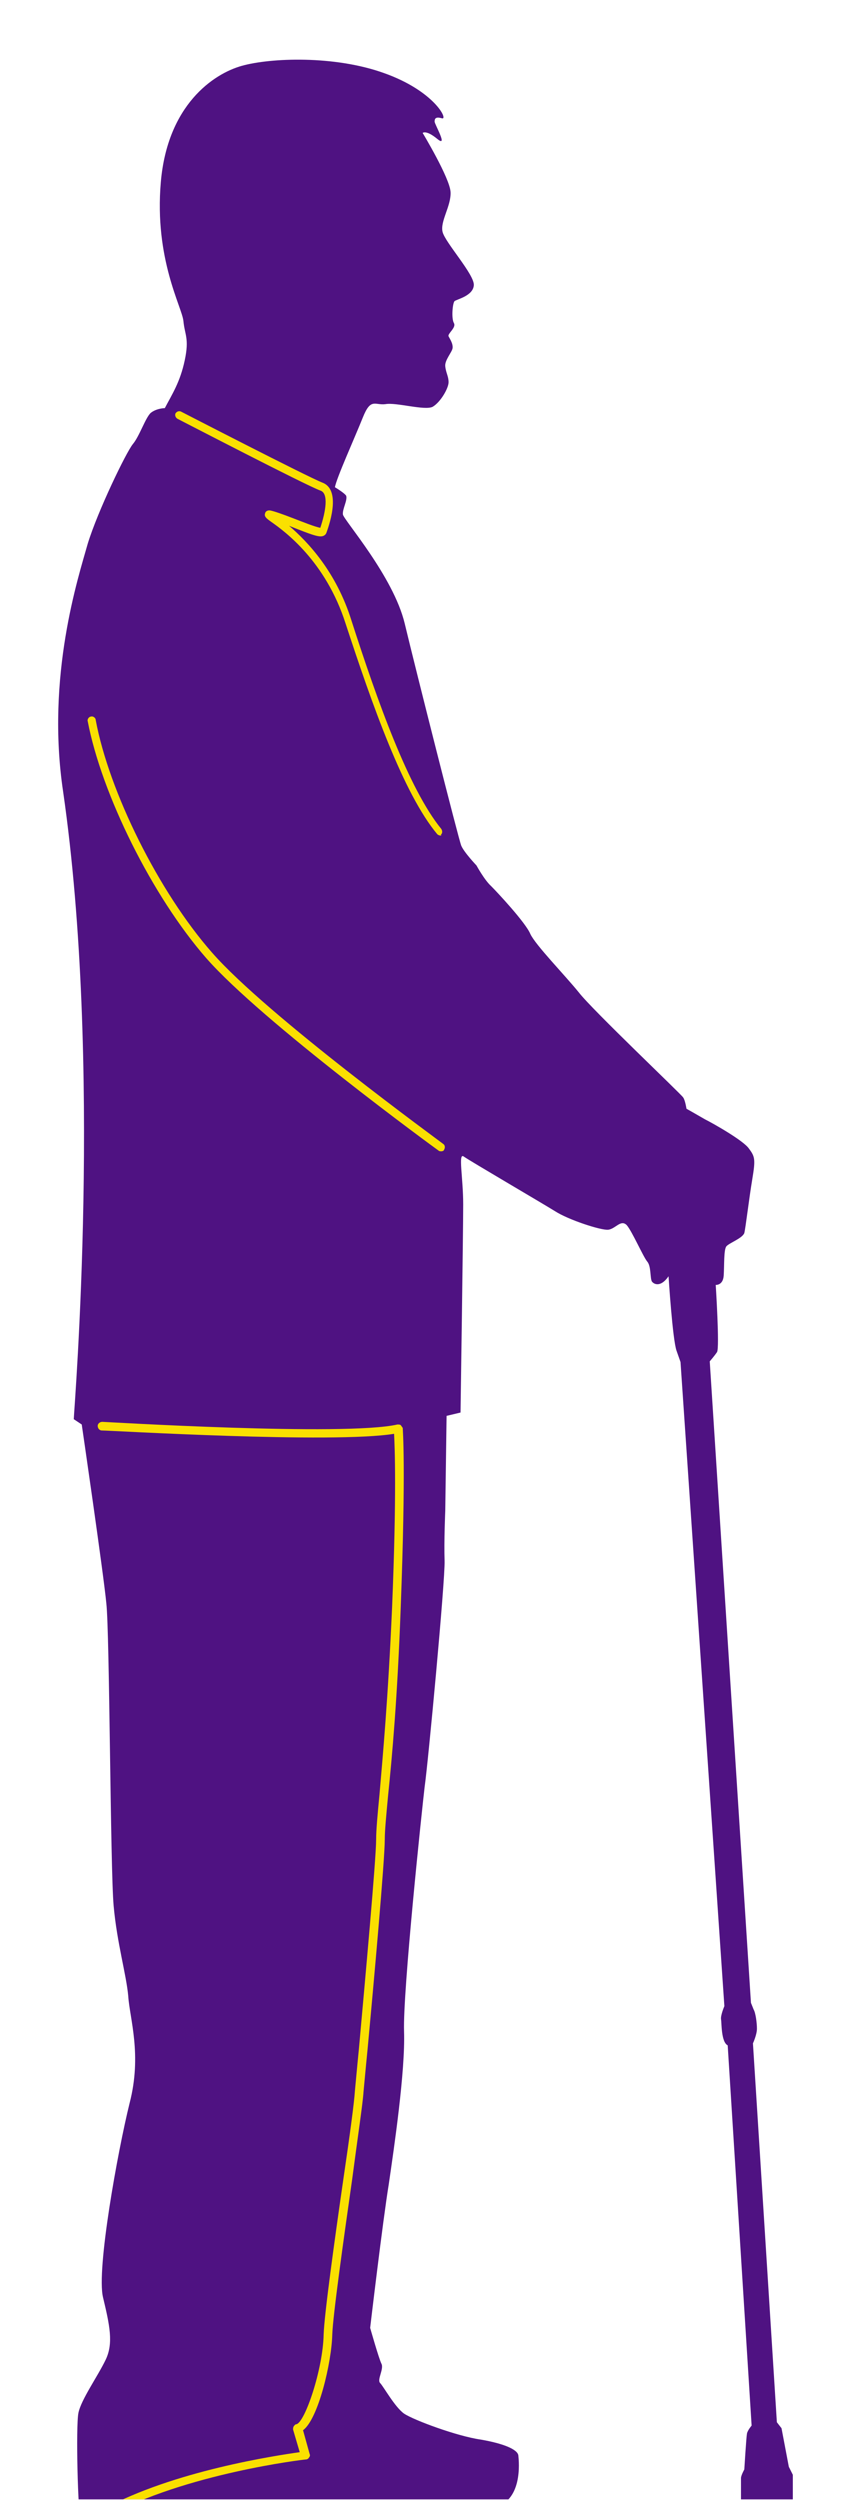 <?xml version="1.0" encoding="utf-8"?>
<!-- Generator: Adobe Illustrator 28.0.0, SVG Export Plug-In . SVG Version: 6.00 Build 0)  -->
<svg version="1.1" id="Layer_1" xmlns="http://www.w3.org/2000/svg" xmlns:xlink="http://www.w3.org/1999/xlink" x="0px" y="0px"
	 viewBox="0 0 126.7 376.1" style="enable-background:new 0 0 126.7 376.1;" xml:space="preserve">
<style type="text/css">
	.st0{clip-path:url(#SVGID_00000095326358535165568330000006621002165112578751_);}
	.st1{fill:#4F1282;}
	.st2{fill:#FAE000;}
</style>
<g>
	<defs>
		<rect id="SVGID_1_" x="8.7" y="8.9" width="110.6" height="367.1"/>
	</defs>
	<clipPath id="SVGID_00000075155705201399191820000008884184761691861947_">
		<use xlink:href="#SVGID_1_"  style="overflow:visible;"/>
	</clipPath>
	<g style="clip-path:url(#SVGID_00000075155705201399191820000008884184761691861947_);">
		<path class="st1" d="M50.4,73.3c0.2-1.3,3-7.5,4.2-10.5s1.8-1.8,3.4-2c1.6-0.3,5.9,1,7.1,0.4c1.2-0.7,2.4-2.8,2.4-3.7
			c0-0.9-0.4-1.4-0.5-2.4c-0.1-0.9,1-2.1,1.1-2.7c0.1-0.7-0.4-1.4-0.6-1.8c-0.2-0.4,1.2-1.3,0.8-2c-0.4-0.7-0.2-3,0.1-3.3
			c0.4-0.3,2.8-0.8,2.9-2.4c0.1-1.6-4.3-6.4-4.7-8c-0.4-1.6,1.3-3.9,1.2-6c-0.1-2.1-4.2-8.9-4.2-8.9s0.5-0.5,2.2,0.9
			c1.7,1.4-0.4-2.2-0.4-2.6s0.1-0.8,1.1-0.5s-1.1-4.1-8.7-6.8c-7.5-2.7-17.1-2.3-21.4-1.1s-11.2,5.9-12.2,17.5s3.2,18.8,3.4,20.9
			s0.9,2.6,0.2,5.9s-1.9,5.1-3,7.2c0,0-1.2,0-2.1,0.7c-0.8,0.7-1.7,3.5-2.7,4.7s-5.3,10.1-6.8,15c-1.4,5-6.3,19.9-3.7,37.3
			c5.9,40.9,1.7,92.1,1.6,94.4l1.2,0.8c0,0,3.3,22.6,3.7,26.9c0.5,4.3,0.6,39.9,1.1,45.5s1.9,10.3,2.2,13.6
			c0.2,3.3,2.1,8.8,0.2,16.1c-1.8,7.3-5,25-4,29.2s1.6,6.9,0.4,9.4c-1.2,2.5-3.7,6-4.1,8s-0.1,15.3,0.4,16.7
			c0.5,1.4,11.1,4.4,12.9,5.4c1.8,0.9,10.2,5.9,17.8,6.8s17.3-2.4,18.1-3.5c0.8-1.2,1.2-7.1-3.1-9.5c0,0,11.6-0.7,16.2-1.6
			c4.6-0.9,4-6.9,3.9-7.9c-0.1-0.9-2.2-1.8-5.7-2.4c-3.5-0.5-10-2.9-11.5-3.9c-1.4-1-3.1-4.1-3.6-4.6s0.6-2.1,0.2-2.9
			s-1.7-5.4-1.7-5.4s1.9-16.1,2.8-21.6c0.8-5.5,2.5-17,2.3-23s2.7-33.4,3.1-36.8c0.5-3.4,3.1-31.1,3-34s0.1-7.5,0.1-7.5l0.2-14.3
			l2.1-0.5c0,0,0.4-27.2,0.4-31.3s-0.8-7.9,0.1-7.2c1,0.7,11.6,6.9,13.7,8.2c2,1.3,6.9,2.9,8,2.8c1.1-0.1,1.9-1.6,2.8-0.7
			c0.8,0.9,2.5,4.8,3.1,5.5s0.4,2.5,0.7,3c0.4,0.5,1.4,0.8,2.5-0.8c0,0,0.6,9.5,1.2,11.2l0.6,1.7l6.6,96.9c0,0-0.6,1.4-0.5,2
			c0.1,0.5,0,3.4,1,3.9l3.6,57.2c0,0-0.6,0.7-0.7,1.2c-0.1,0.5-0.4,5.4-0.4,5.4s-0.5,0.9-0.5,1.3v3.7c0,0,4.5,2.5,7.9-0.4l-0.1-3.8
			l-0.6-1.2l-1.1-5.8l-0.7-0.9l-3.6-57c0,0,0.6-1.3,0.6-2.2c0-0.9-0.2-2.4-0.5-2.9c-0.2-0.5-0.4-1-0.4-1l-6.2-96.5
			c0,0,0.7-0.8,1.1-1.4c0.4-0.7-0.2-10.1-0.2-10.1s1.1,0.1,1.2-1.4c0.1-1.6,0-3.9,0.4-4.4s2.4-1.2,2.7-2c0.2-0.8,0.7-5.1,1.2-8.1
			s0.4-3.4-0.5-4.6c-0.8-1.2-5.4-3.8-6.6-4.4c-1.2-0.7-2.8-1.6-2.8-1.6s-0.2-1.3-0.5-1.7c-0.2-0.4-13.7-13.2-15.7-15.8
			c-2.1-2.6-6.5-7.1-7.3-8.8c-0.7-1.7-5-6.3-5.9-7.2c-1-0.9-2.2-3.1-2.2-3.1s-1.9-2-2.3-3c-0.4-1-6.8-26.3-8.5-33.4
			s-9.2-15.6-9.3-16.4c-0.1-0.8,0.7-2.1,0.5-2.8C51.9,74.2,50.4,73.3,50.4,73.3"/>
		<path class="st2" d="M15.8,378.7c-0.2,0-0.4-0.1-0.6-0.3c-0.2-0.3-0.1-0.7,0.3-0.9c10.6-5.8,26.1-8.1,29.6-8.6l-1-3.4
			c0-0.2,0-0.3,0.1-0.5c0.1-0.1,0.2-0.3,0.4-0.3c1.3-0.3,4-8.3,4.1-13.5c0.1-3,1.6-13.9,3-23.6c0.9-6.1,1.6-11.3,1.7-13
			c0.1-1,0.3-3.3,0.6-6.3c0.9-10,2.6-28.6,2.6-31.6c0-1.4,0.2-3.6,0.5-6.7c0.5-5.8,1.3-14.5,1.9-28.2c0.7-17.1,0.4-24.1,0.3-26.1
			c-9.2,1.5-42.6-0.5-44-0.5c-0.3,0-0.6-0.3-0.6-0.7c0-0.3,0.3-0.6,0.7-0.6c0.4,0,36.5,2.2,44.4,0.4c0.2,0,0.4,0,0.5,0.1
			s0.2,0.3,0.3,0.4c0,0.2,0.5,5.8-0.3,27c-0.5,13.7-1.3,22.5-1.9,28.3c-0.3,3.2-0.5,5.3-0.5,6.6c0,3.1-1.6,21-2.6,31.7
			c-0.3,3-0.5,5.3-0.6,6.3c-0.1,1.7-0.9,7-1.7,13.1c-1.3,9.1-2.9,20.5-3,23.4c-0.1,4.2-2.1,12.7-4.4,14.4l1,3.6
			c0.1,0.2,0,0.4-0.1,0.5c-0.1,0.2-0.3,0.3-0.5,0.3s-18.1,2.1-29.9,8.6C16,378.7,15.9,378.7,15.8,378.7L15.8,378.7z"/>
		<path class="st2" d="M66.3,125.7c-0.2,0-0.4-0.1-0.5-0.2C60.7,119.4,56,106,52,93.8c-3-9.4-9.2-13.9-11.2-15.3
			c-0.7-0.5-1.1-0.8-0.9-1.3c0-0.1,0.2-0.5,0.8-0.4c0.5,0.1,1.7,0.5,3.5,1.2c1.3,0.5,3.3,1.3,4,1.4c0.8-2.4,1.3-5.2,0-5.6
			C45.8,72.9,27.5,63.4,26.7,63c-0.3-0.2-0.4-0.5-0.3-0.8c0.2-0.3,0.5-0.4,0.8-0.3c0.2,0.1,19,9.8,21.3,10.7c2.7,1,1.3,5.7,0.6,7.6
			c-0.1,0.2-0.2,0.3-0.4,0.4c-0.6,0.3-1.7-0.1-5.2-1.5c2.8,2.4,7.1,6.9,9.4,14.3c3.9,12.1,8.6,25.3,13.5,31.3
			c0.2,0.3,0.2,0.7-0.1,0.9C66.5,125.6,66.4,125.7,66.3,125.7L66.3,125.7z"/>
		<path class="st2" d="M66.4,173.2c-0.1,0-0.3,0-0.4-0.1c-0.3-0.2-26.6-19.4-35-29c-8.1-9.3-15.7-24.6-17.8-35.6
			c-0.1-0.3,0.2-0.7,0.5-0.7c0.3-0.1,0.7,0.2,0.7,0.5c2,10.8,9.5,25.9,17.5,35c8.3,9.5,34.6,28.6,34.8,28.8c0.3,0.2,0.3,0.6,0.1,0.9
			C66.8,173.1,66.6,173.2,66.4,173.2L66.4,173.2z"/>
	</g>
</g>
</svg>
